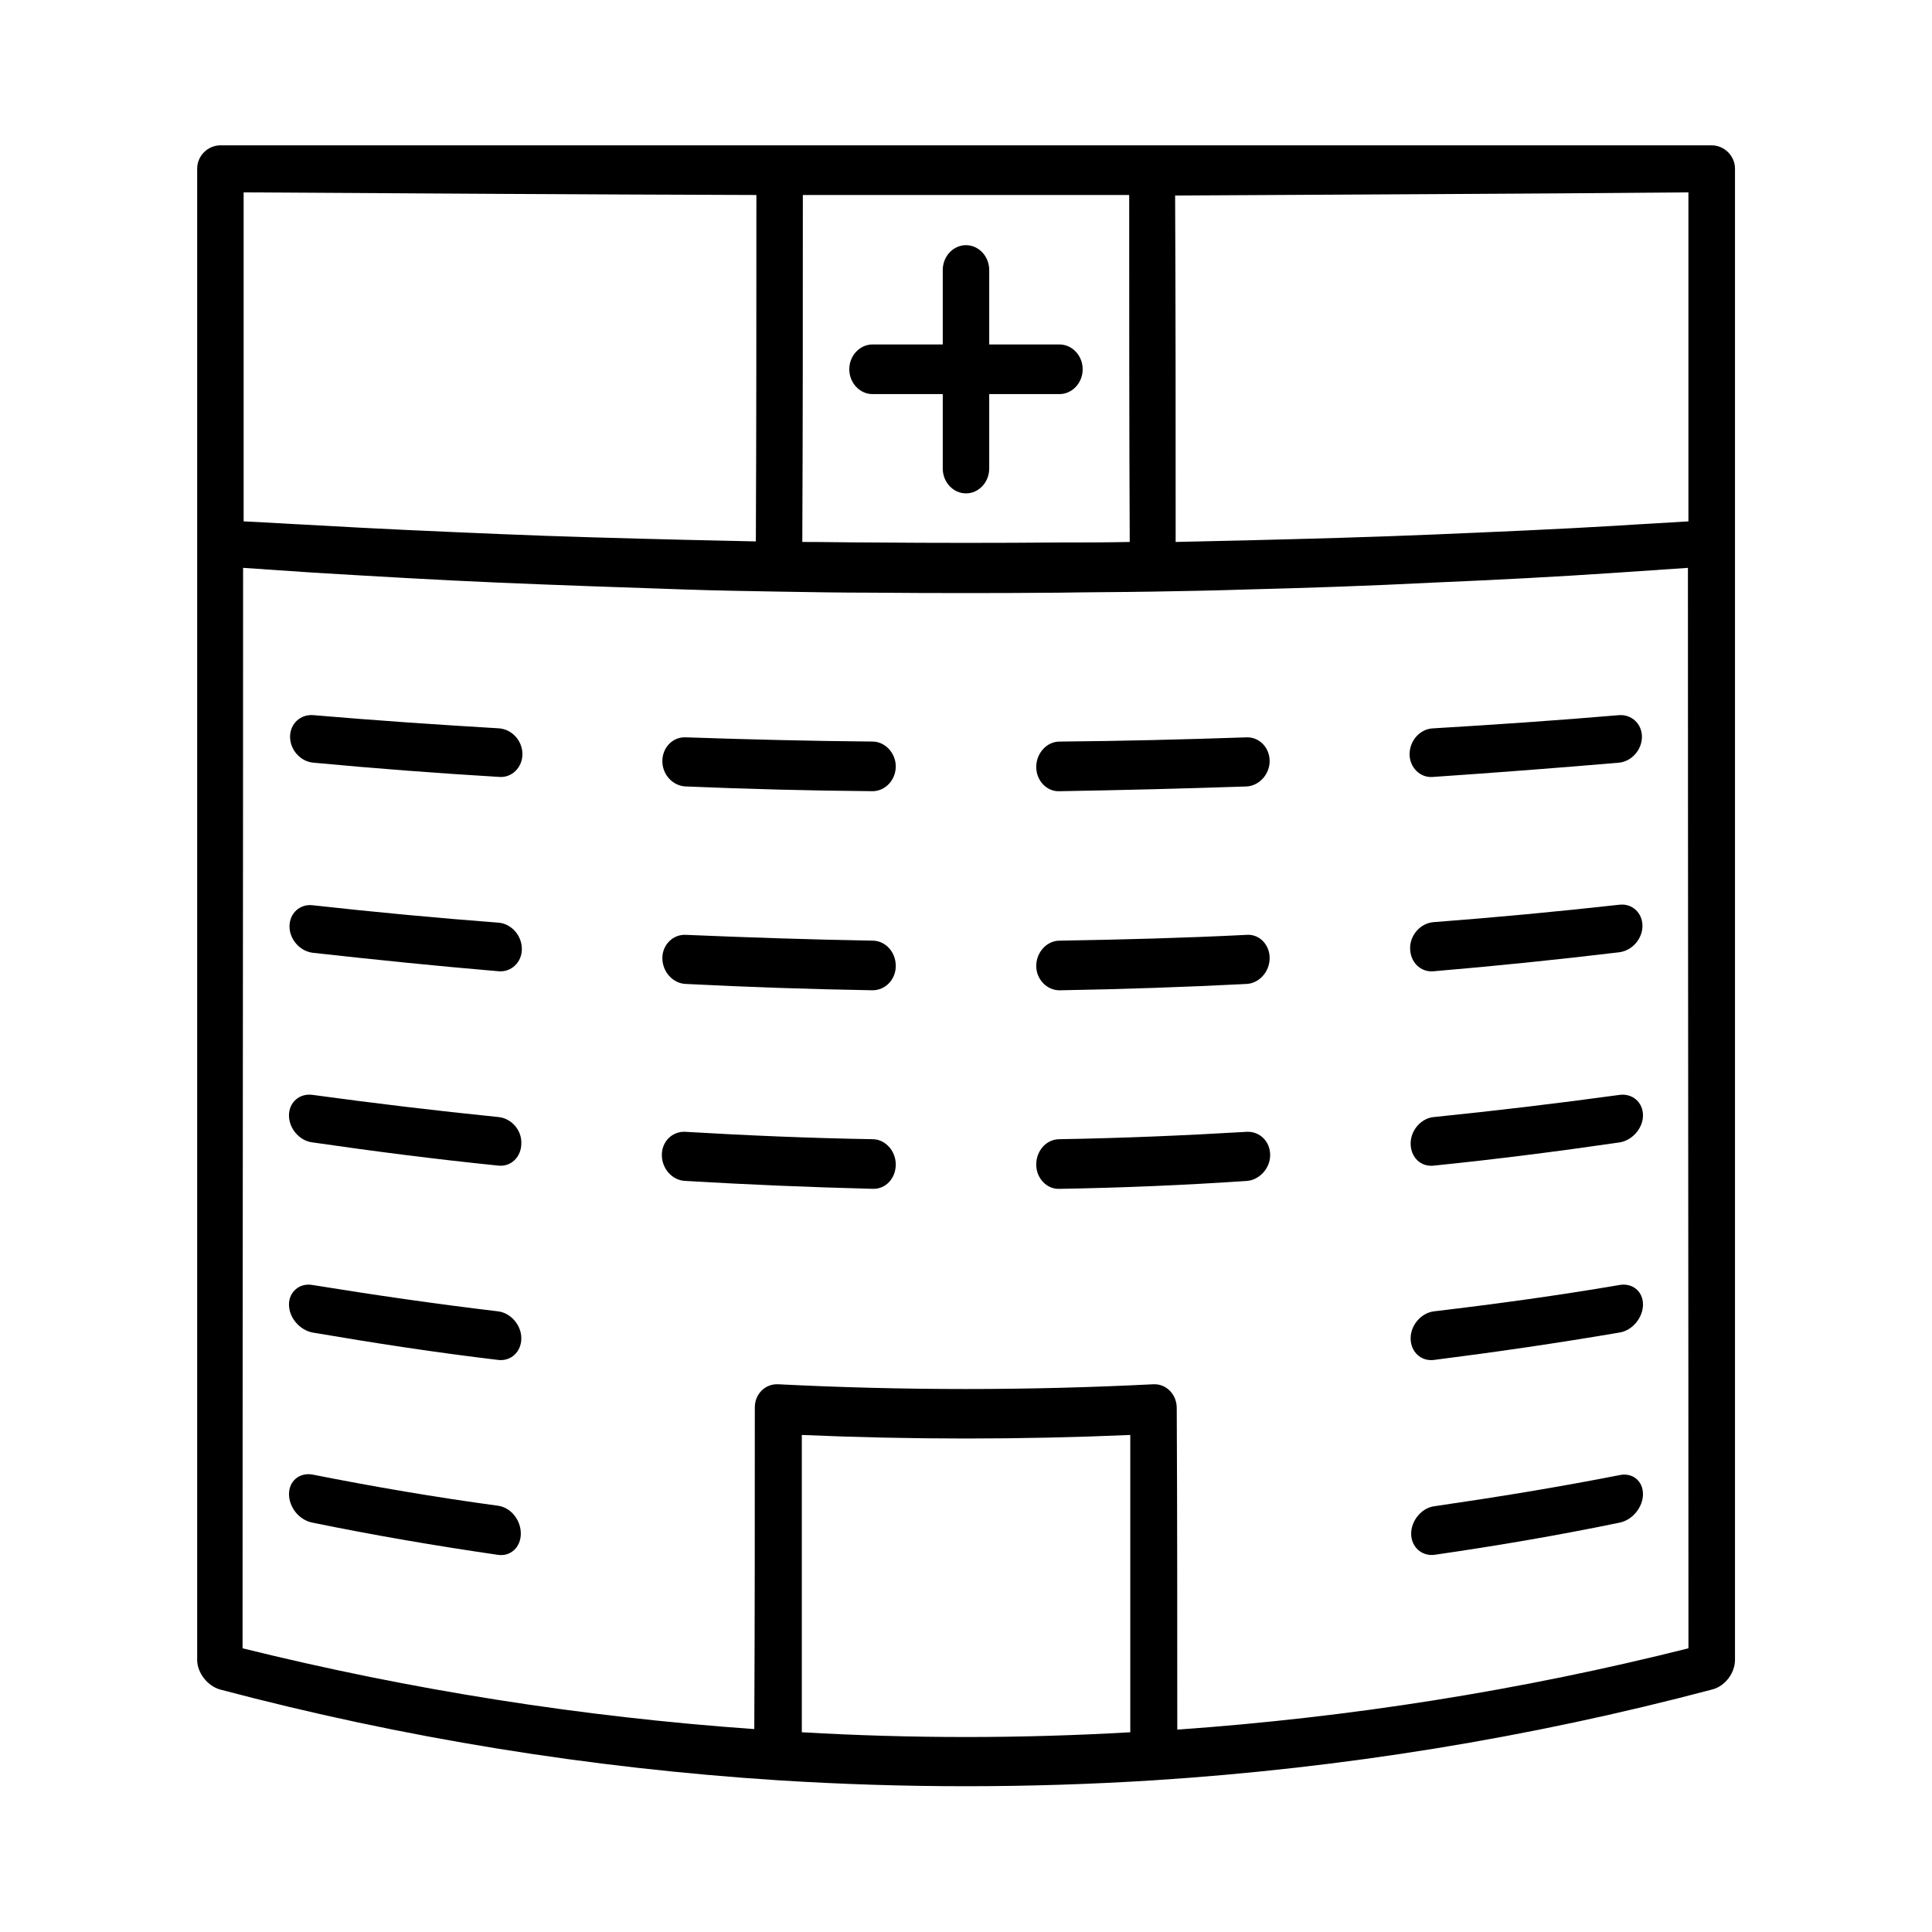 <?xml version="1.0" encoding="UTF-8"?>
<!-- Uploaded to: SVG Repo, www.svgrepo.com, Generator: SVG Repo Mixer Tools -->
<svg fill="#000000" width="800px" height="800px" version="1.1" viewBox="144 144 512 512" xmlns="http://www.w3.org/2000/svg">
 <g>
  <path d="m523.71 349.9c16.516-1.121 32.887-2.379 49.262-3.777 3.359-0.281 6.156-3.359 6.156-6.856 0-3.5-2.801-6.019-6.156-5.738-16.375 1.398-32.887 2.519-49.262 3.5-3.359 0.141-6.156 3.219-6.156 6.856 0 3.496 2.797 6.293 6.156 6.016z"/>
  <path d="m523.85 401.4c16.516-1.398 32.887-3.078 49.262-5.039 3.359-0.418 6.156-3.5 6.156-6.996 0-3.5-2.801-6.019-6.156-5.598-16.375 1.82-32.746 3.359-49.262 4.617-3.359 0.281-6.156 3.359-6.156 6.856 0 3.781 2.797 6.441 6.156 6.16z"/>
  <path d="m523.99 452.9c16.516-1.68 32.887-3.777 49.262-6.156 3.359-0.559 6.156-3.777 6.156-7.137 0-3.5-2.801-5.879-6.156-5.457-16.375 2.238-32.746 4.199-49.262 5.879-3.359 0.281-6.156 3.5-6.156 6.996-0.004 3.637 2.656 6.293 6.156 5.875z"/>
  <path d="m523.99 504.4c16.516-2.098 32.887-4.477 49.262-7.277 3.359-0.559 6.156-3.918 6.156-7.418s-2.801-5.738-6.156-5.18c-16.375 2.801-32.746 5.039-49.262 6.996-3.359 0.418-6.156 3.637-6.156 7.137-0.004 3.644 2.797 6.164 6.156 5.742z"/>
  <path d="m573.25 534.91c-16.375 3.219-32.746 5.879-49.121 8.258-3.359 0.418-6.156 3.777-6.156 7.277s2.801 6.019 6.156 5.598c16.516-2.379 32.887-5.18 49.121-8.535 3.359-0.699 6.156-4.059 6.156-7.559s-2.797-5.738-6.156-5.039z"/>
  <path d="m424.77 353.68c16.516-0.281 33.027-0.699 49.543-1.258 3.359-0.141 6.156-3.219 6.156-6.719 0-3.637-2.801-6.438-6.156-6.297-16.516 0.559-33.027 0.98-49.543 1.121-3.359 0-6.156 3.078-6.156 6.719 0 3.637 2.797 6.574 6.156 6.434z"/>
  <path d="m424.77 406.44c16.516-0.281 33.027-0.84 49.543-1.68 3.359-0.141 6.156-3.219 6.156-6.856 0-3.637-2.801-6.438-6.156-6.156-16.516 0.84-33.027 1.258-49.543 1.539-3.359 0-6.156 3.078-6.156 6.719 0 3.492 2.797 6.434 6.156 6.434z"/>
  <path d="m474.45 443.94c-16.516 0.98-33.027 1.68-49.68 1.961-3.5 0-6.156 3.078-6.156 6.719 0 3.637 2.801 6.578 6.156 6.438 16.516-0.281 33.168-0.98 49.68-2.098 3.359-0.281 6.156-3.359 6.156-6.856 0.004-3.644-2.797-6.305-6.156-6.164z"/>
  <path d="m375.23 340.52c-16.516-0.141-33.027-0.559-49.543-1.121-3.359-0.141-6.156 2.66-6.156 6.297 0 3.637 2.801 6.578 6.156 6.719 16.516 0.699 33.027 1.121 49.543 1.258 3.359 0 6.156-2.938 6.156-6.578 0.004-3.492-2.797-6.574-6.156-6.574z"/>
  <path d="m375.23 393.28c-16.516-0.281-33.027-0.84-49.543-1.539-3.359-0.141-6.156 2.66-6.156 6.156 0 3.637 2.801 6.719 6.156 6.856 16.516 0.84 33.027 1.398 49.543 1.68 3.359 0 6.156-2.801 6.156-6.438 0.004-3.777-2.797-6.715-6.156-6.715z"/>
  <path d="m375.23 445.9c-16.516-0.281-33.168-0.98-49.68-1.961-3.359-0.141-6.156 2.519-6.156 6.156 0 3.637 2.801 6.719 6.156 6.856 16.516 0.98 33.027 1.68 49.68 2.098 3.5 0.141 6.156-2.801 6.156-6.438 0.004-3.633-2.797-6.711-6.156-6.711z"/>
  <path d="m276.29 337.02c-16.516-0.98-32.887-2.098-49.262-3.5-3.359-0.281-6.156 2.238-6.156 5.738s2.801 6.578 6.156 6.856c16.375 1.539 32.887 2.801 49.262 3.777 3.359 0.281 6.156-2.519 6.156-6.019 0-3.633-2.797-6.574-6.156-6.852z"/>
  <path d="m276.14 388.52c-16.516-1.258-32.887-2.801-49.262-4.617-3.359-0.418-6.156 2.098-6.156 5.598s2.801 6.578 6.156 6.996c16.375 1.82 32.75 3.5 49.262 4.898 3.359 0.281 6.156-2.379 6.156-5.879 0.004-3.637-2.797-6.715-6.156-6.996z"/>
  <path d="m276 440.02c-16.516-1.68-32.887-3.637-49.262-5.879-3.359-0.418-6.156 1.961-6.156 5.457 0 3.5 2.801 6.719 6.156 7.137 16.375 2.379 32.746 4.477 49.262 6.156 3.359 0.418 6.156-2.238 6.156-5.879 0.145-3.492-2.656-6.711-6.156-6.992z"/>
  <path d="m276 491.52c-16.516-1.961-32.887-4.34-49.262-6.996-3.356-0.562-6.156 1.82-6.156 5.176 0 3.5 2.801 6.719 6.156 7.418 16.375 2.801 32.746 5.316 49.262 7.277 3.359 0.418 6.156-2.098 6.156-5.738 0.004-3.496-2.797-6.715-6.156-7.137z"/>
  <path d="m275.87 543.02c-16.516-2.238-32.887-5.039-49.121-8.258-3.359-0.559-6.16 1.68-6.16 5.18s2.66 6.856 6.156 7.559c16.375 3.359 32.746 6.156 49.121 8.535 3.359 0.559 6.156-1.961 6.156-5.598 0.004-3.637-2.656-6.996-6.152-7.418z"/>
  <path d="m393.84 248.44v19.734c0 3.637 2.801 6.578 6.156 6.578 3.359 0 6.156-2.938 6.156-6.578v-19.734h18.613c3.359 0 6.156-2.938 6.156-6.578 0-3.637-2.801-6.578-6.156-6.578h-18.613v-19.734c0-3.637-2.801-6.578-6.156-6.578-3.359 0-6.156 2.938-6.156 6.578v19.734h-18.613c-3.359 0-6.156 2.938-6.156 6.578 0 3.637 2.801 6.578 6.156 6.578h18.613z"/>
  <path d="m597.61 182.52h-148.2-98.801-148.2c-3.359 0-6.156 2.801-6.156 6.156v98.801 296.41c0 3.359 2.66 6.856 6.019 7.836 48.562 12.875 98.102 20.852 147.93 24.07 33.168 2.098 66.477 2.098 99.641 0 49.82-3.219 99.363-11.195 147.93-24.07 3.359-0.84 6.019-4.34 6.019-7.836v-296.41-98.801c-0.012-3.356-2.812-6.156-6.168-6.156zm-6.16 12.457v87.188c-6.156 0.418-12.316 0.699-18.473 1.121-16.375 0.98-32.887 1.68-49.402 2.379-16.516 0.699-32.887 1.121-49.402 1.539-6.156 0.141-12.316 0.281-18.613 0.418 0-30.648 0-61.156-0.141-91.805 45.484-0.281 90.688-0.422 136.03-0.84zm-234.69 0.699h86.488c0 30.648 0 61.297 0.141 91.945-6.156 0.141-12.316 0.141-18.613 0.141-16.516 0.141-33.027 0.141-49.543 0-6.156 0-12.316-0.141-18.613-0.141 0.141-30.648 0.141-61.297 0.141-91.945zm-148.2-0.699c45.203 0.281 90.547 0.559 135.89 0.699 0 30.648 0 61.156-0.141 91.805-6.156-0.141-12.316-0.281-18.613-0.418-16.516-0.418-33.027-0.84-49.402-1.539-16.516-0.699-32.887-1.398-49.402-2.379-6.012-0.281-12.172-0.703-18.328-0.98v-87.188zm147.93 408.09v-78.789c28.969 1.258 58.078 1.258 87.047 0v78.789c-28.969 1.68-58.078 1.68-87.047 0zm99.5-0.699c0-28.41 0-56.82-0.141-85.227 0-3.637-2.801-6.438-6.156-6.297-33.168 1.68-66.336 1.68-99.504 0-3.356-0.145-6.156 2.516-6.156 6.156 0 28.41 0 56.82-0.141 85.227-45.621-3.219-90.965-10.355-135.61-21.41 0-95.445 0.141-190.89 0.141-286.33 6.156 0.418 12.316 0.84 18.473 1.258 16.375 0.98 32.887 1.961 49.262 2.66 16.375 0.699 32.887 1.258 49.402 1.82 8.258 0.281 16.516 0.418 24.77 0.559 8.258 0.141 16.516 0.281 24.77 0.281 16.516 0.141 33.027 0.141 49.543 0 8.258-0.141 16.516-0.141 24.77-0.281 8.258-0.141 16.516-0.281 24.77-0.559 16.516-0.418 33.027-0.98 49.402-1.82 16.516-0.699 32.887-1.539 49.262-2.66 6.156-0.418 12.316-0.84 18.473-1.258 0 95.445 0.141 190.89 0.141 286.33-44.504 11.195-89.844 18.332-135.47 21.551z"/>
 </g>
</svg>